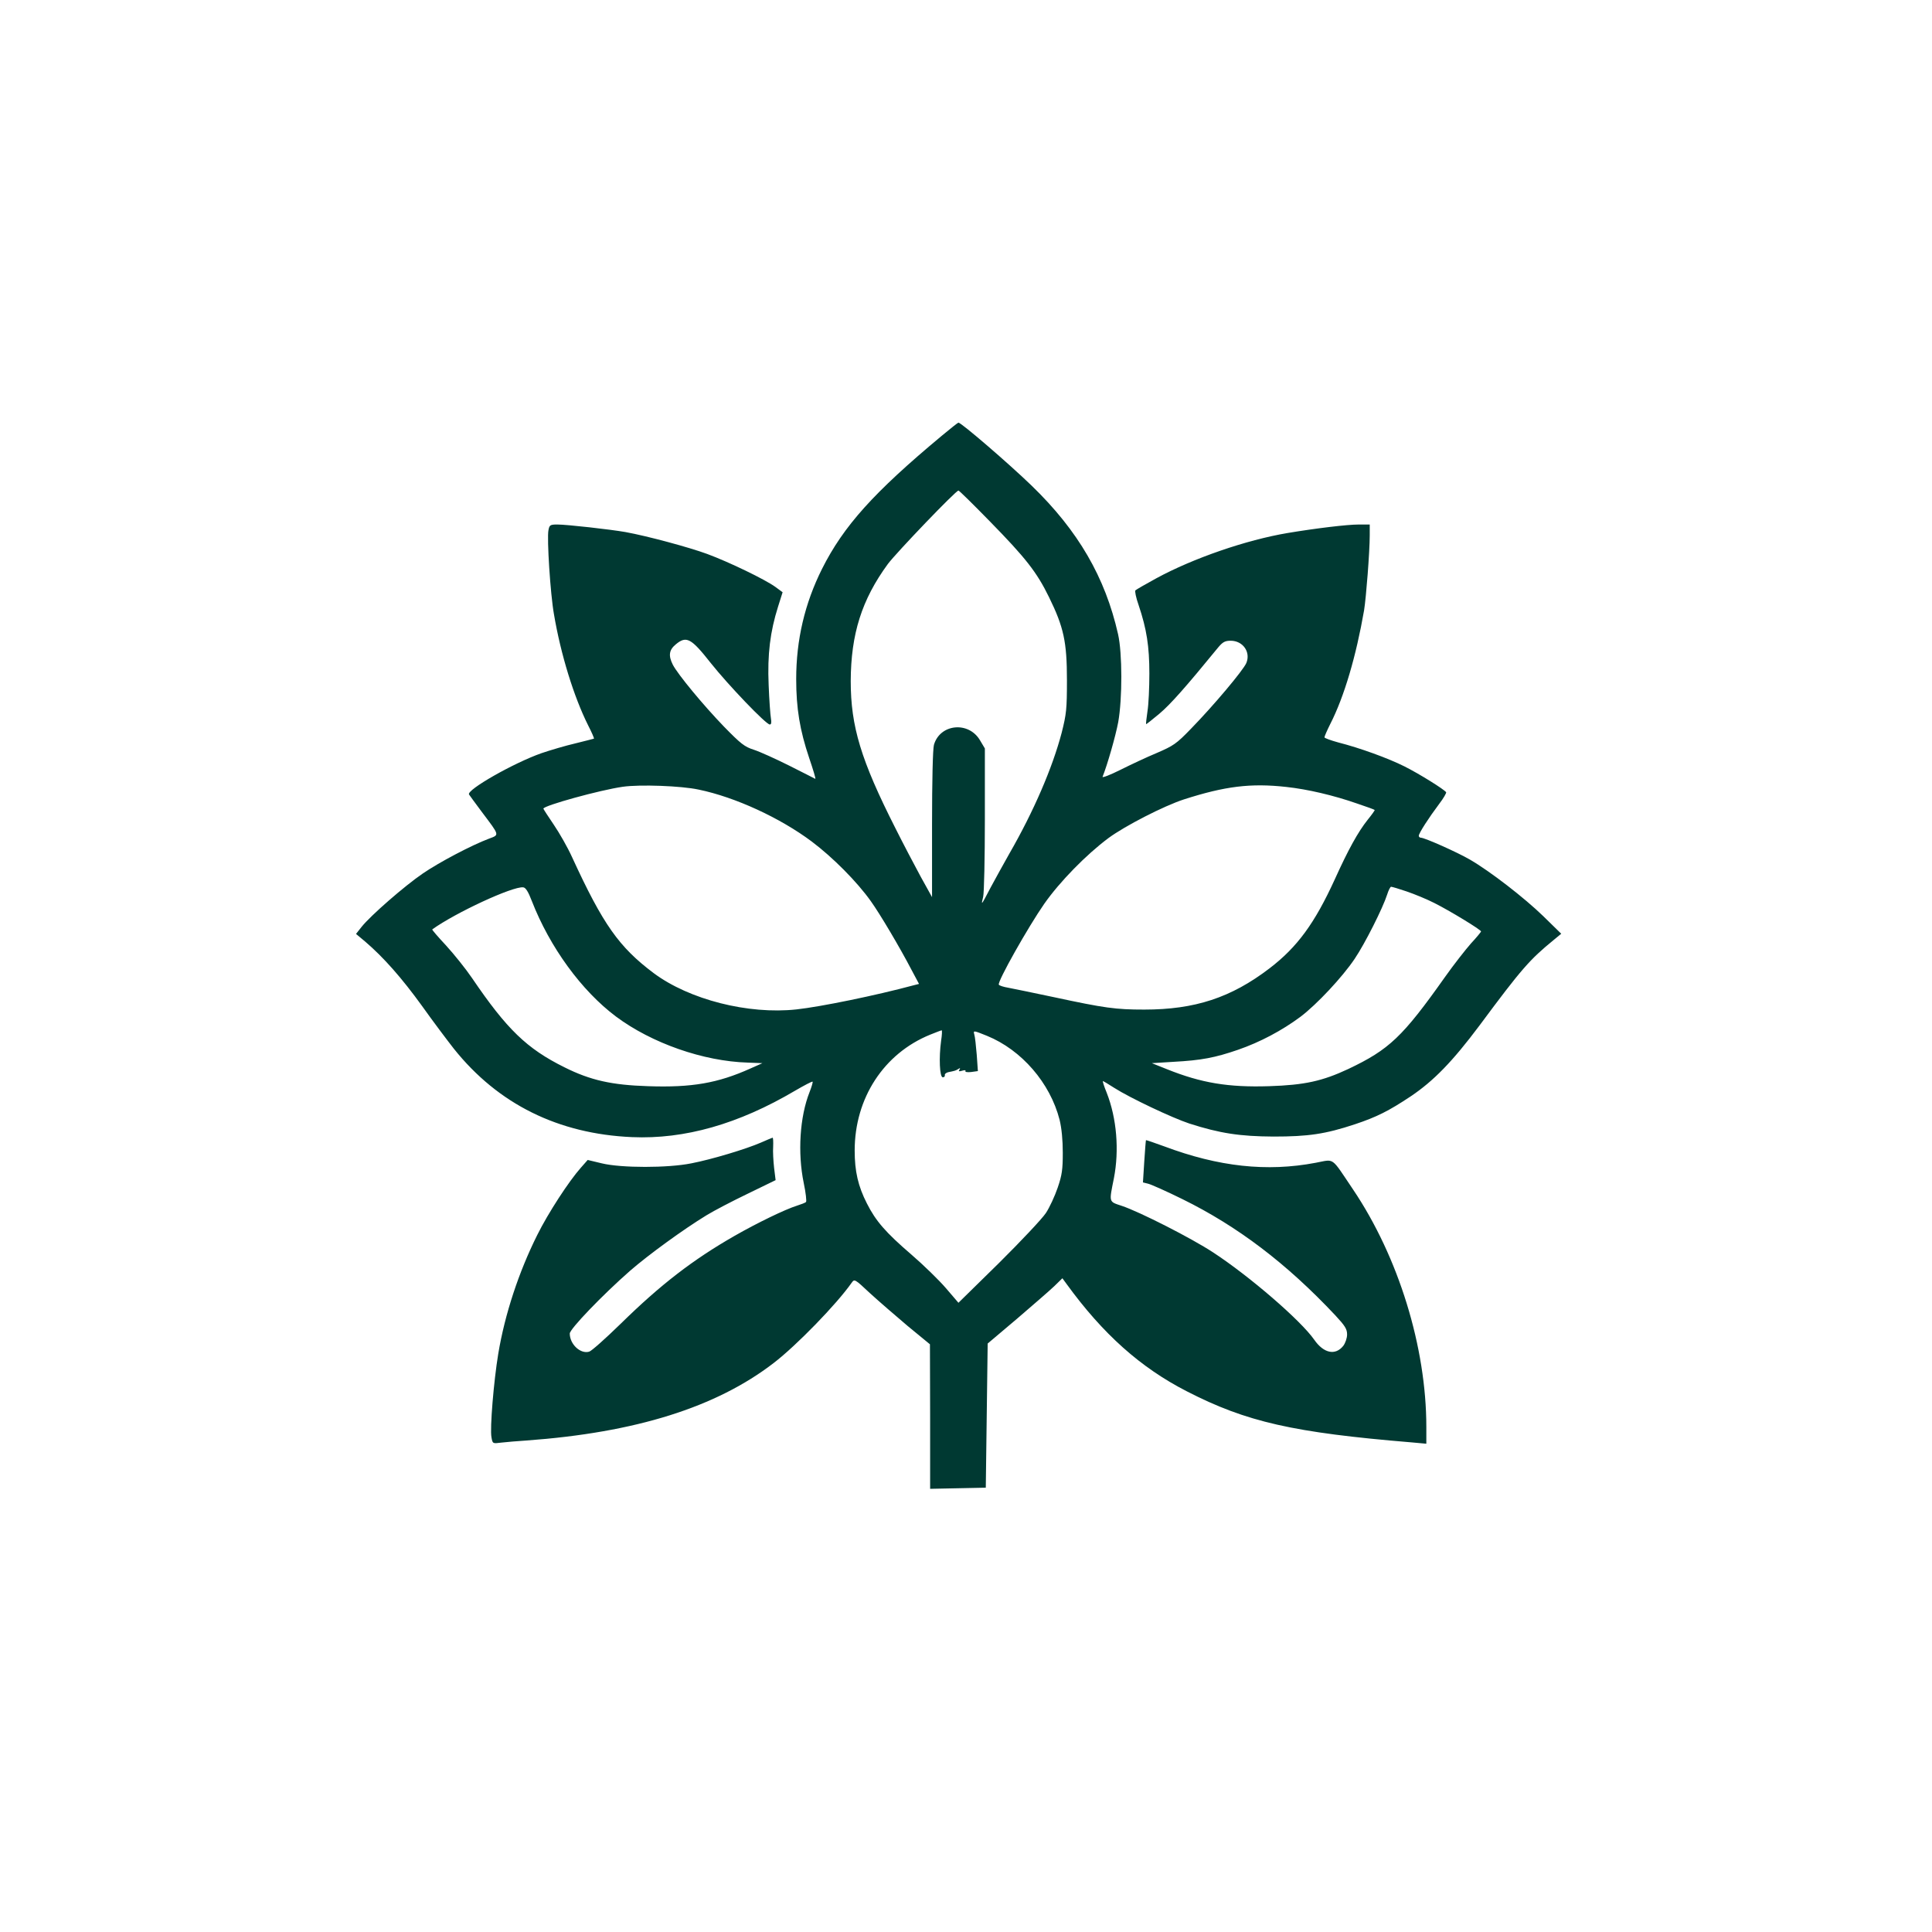 <?xml version="1.0" standalone="no"?>
<!DOCTYPE svg PUBLIC "-//W3C//DTD SVG 20010904//EN"
 "http://www.w3.org/TR/2001/REC-SVG-20010904/DTD/svg10.dtd">
<svg version="1.0" xmlns="http://www.w3.org/2000/svg"
 width="1024pt" height="1024pt" viewBox="0 0 1024 1024"
 preserveAspectRatio="xMidYMid meet">

<g transform="translate(0,1024) scale(0.1,-0.1)"
fill="#003932" stroke="none">
<path d="M4990 7929 c-359 -299 -519 -477 -633 -704 -92 -184 -137 -377 -137
-584 0 -155 19 -271 69 -419 21 -62 36 -111 32 -110 -3 2 -65 33 -138 70 -72
36 -156 74 -187 84 -50 16 -69 31 -159 123 -110 114 -244 276 -271 328 -24 48
-20 78 15 107 57 48 82 34 186 -98 93 -117 293 -326 313 -326 8 0 10 10 6 33
-3 17 -9 97 -12 177 -7 162 8 282 50 415 l24 76 -38 28 c-55 40 -248 133 -362
175 -95 35 -317 95 -433 116 -80 14 -310 40 -361 40 -38 0 -42 -3 -47 -30 -9
-42 10 -339 29 -445 36 -214 106 -439 181 -589 19 -37 33 -69 31 -71 -2 -1
-46 -12 -98 -25 -52 -12 -133 -36 -180 -52 -148 -52 -399 -195 -384 -219 3 -5
34 -47 69 -94 94 -125 93 -119 37 -140 -93 -35 -262 -124 -350 -184 -97 -66
-277 -223 -325 -283 l-30 -38 49 -41 c97 -83 194 -193 301 -341 59 -83 136
-185 169 -227 234 -293 553 -451 944 -468 279 -12 564 69 864 246 48 28 90 50
93 48 2 -3 -5 -27 -16 -55 -52 -131 -64 -322 -31 -482 11 -52 16 -98 12 -101
-4 -4 -25 -12 -47 -19 -64 -20 -212 -92 -331 -160 -222 -127 -393 -259 -604
-466 -80 -78 -155 -145 -167 -148 -46 -14 -103 39 -103 96 0 24 174 205 320
333 98 85 282 219 405 294 39 24 137 75 218 114 l148 72 -8 65 c-4 36 -7 86
-5 113 1 26 0 47 -3 47 -2 0 -30 -12 -62 -26 -78 -34 -260 -89 -369 -110 -124
-25 -371 -25 -474 0 l-75 18 -37 -42 c-63 -71 -173 -240 -230 -355 -98 -196
-172 -420 -207 -630 -24 -145 -45 -397 -36 -443 6 -34 6 -34 53 -28 26 3 85 8
132 11 579 42 1006 176 1311 411 121 93 333 311 413 425 15 21 16 21 97 -55
46 -42 136 -120 200 -174 l118 -97 1 -383 0 -383 148 3 147 3 5 382 5 382 155
131 c85 73 174 150 198 173 l43 42 22 -30 c193 -266 393 -444 637 -569 317
-163 565 -219 1193 -271 l77 -7 0 89 c0 422 -147 900 -388 1258 -120 178 -96
161 -199 142 -258 -49 -514 -21 -802 87 -52 19 -96 34 -97 33 -1 -1 -5 -52 -9
-113 l-7 -111 28 -7 c16 -4 97 -40 180 -81 293 -144 553 -341 812 -617 51 -55
62 -72 62 -101 0 -19 -9 -45 -20 -60 -42 -53 -104 -40 -154 32 -71 102 -342
336 -536 463 -116 76 -391 216 -485 247 -69 23 -67 16 -41 146 29 149 15 318
-38 453 -14 34 -23 62 -20 62 2 0 29 -16 60 -36 83 -53 307 -159 398 -189 162
-52 268 -68 446 -69 184 0 274 13 431 65 117 39 180 71 296 148 122 82 222
185 365 376 224 302 266 349 393 453 l40 33 -95 93 c-101 98 -282 238 -389
300 -67 39 -240 116 -260 116 -6 0 -11 5 -11 10 0 14 54 97 108 169 23 30 39
58 37 62 -10 15 -143 98 -221 137 -88 44 -237 98 -351 127 -40 11 -73 23 -73
27 0 5 14 37 31 71 74 145 137 360 179 602 11 68 30 312 30 398 l0 57 -58 0
c-62 0 -227 -20 -377 -45 -220 -37 -501 -134 -696 -240 -57 -31 -107 -60 -111
-64 -4 -3 3 -39 17 -78 43 -128 57 -219 57 -363 0 -74 -4 -164 -10 -200 -5
-36 -9 -66 -7 -68 1 -1 33 24 71 56 58 49 137 138 312 352 23 27 35 34 65 34
65 0 107 -60 83 -118 -16 -38 -173 -225 -293 -348 -78 -81 -94 -91 -182 -129
-53 -22 -140 -63 -194 -90 -54 -27 -96 -43 -93 -36 25 62 69 215 83 290 22
124 22 365 -1 466 -68 301 -211 548 -458 787 -121 117 -373 334 -388 334 -3 0
-43 -32 -90 -71z m256 -452 c190 -194 249 -269 314 -402 78 -159 95 -237 95
-440 0 -154 -3 -180 -28 -279 -49 -186 -148 -416 -277 -640 -32 -56 -76 -137
-100 -181 -50 -96 -51 -97 -39 -48 5 21 9 206 9 412 l0 374 -25 42 c-60 104
-213 89 -245 -23 -6 -22 -10 -191 -10 -422 l0 -385 -61 110 c-33 61 -93 175
-133 255 -183 361 -237 540 -237 780 1 249 58 431 197 621 45 60 360 389 374
389 4 0 78 -73 166 -163z m-1543 -1422 c194 -40 432 -150 599 -275 112 -84
241 -214 314 -317 48 -67 153 -244 215 -363 l40 -75 -28 -7 c-200 -54 -493
-114 -621 -128 -256 -28 -569 52 -757 192 -184 138 -269 258 -433 615 -23 51
-67 128 -97 172 -30 44 -55 83 -55 85 0 16 301 99 421 116 90 13 310 5 402
-15z m3115 14 c111 -12 250 -44 378 -89 48 -16 89 -31 90 -33 2 -1 -15 -25
-37 -52 -51 -64 -103 -158 -174 -315 -107 -234 -199 -360 -347 -473 -203 -155
-395 -218 -663 -218 -152 0 -210 8 -480 66 -110 23 -219 46 -242 50 -24 4 -46
11 -49 16 -9 15 156 307 241 429 82 117 222 260 340 348 88 65 295 171 400
205 218 70 354 87 543 66z m-3999 -605 c95 -244 263 -475 446 -612 189 -141
463 -237 698 -244 l78 -3 -63 -28 c-173 -78 -312 -102 -543 -94 -192 6 -305
31 -443 100 -200 99 -306 202 -490 473 -34 50 -96 127 -138 173 -42 45 -75 83
-73 85 124 89 426 229 482 223 13 -1 27 -23 46 -73z m4637 51 c41 -14 107 -41
146 -61 80 -40 248 -142 248 -151 0 -2 -24 -32 -54 -64 -29 -33 -91 -112 -137
-177 -225 -318 -296 -385 -513 -488 -137 -64 -231 -85 -419 -91 -217 -7 -360
17 -542 90 l-80 32 113 7 c150 8 222 22 344 64 116 40 233 102 331 175 86 65
222 210 287 307 56 83 150 271 172 340 7 23 17 42 21 42 5 0 42 -11 83 -25z
m-2468 -792 c-12 -88 -8 -193 9 -193 7 0 12 5 11 11 -2 6 6 13 17 16 35 7 40
8 54 17 10 7 12 5 6 -4 -6 -9 -2 -10 15 -5 13 4 20 3 17 -2 -3 -5 10 -7 30 -5
l36 5 -6 86 c-4 47 -9 96 -13 108 -6 22 -5 22 67 -7 184 -75 335 -250 385
-445 11 -45 17 -107 17 -175 0 -88 -4 -118 -27 -185 -15 -44 -43 -105 -63
-135 -20 -30 -132 -149 -249 -265 l-214 -210 -66 77 c-36 42 -119 123 -184
179 -136 117 -188 177 -235 270 -47 92 -65 171 -65 281 0 277 154 514 400 614
30 12 58 23 61 23 3 1 2 -25 -3 -56z"/>
</g>
</svg>
